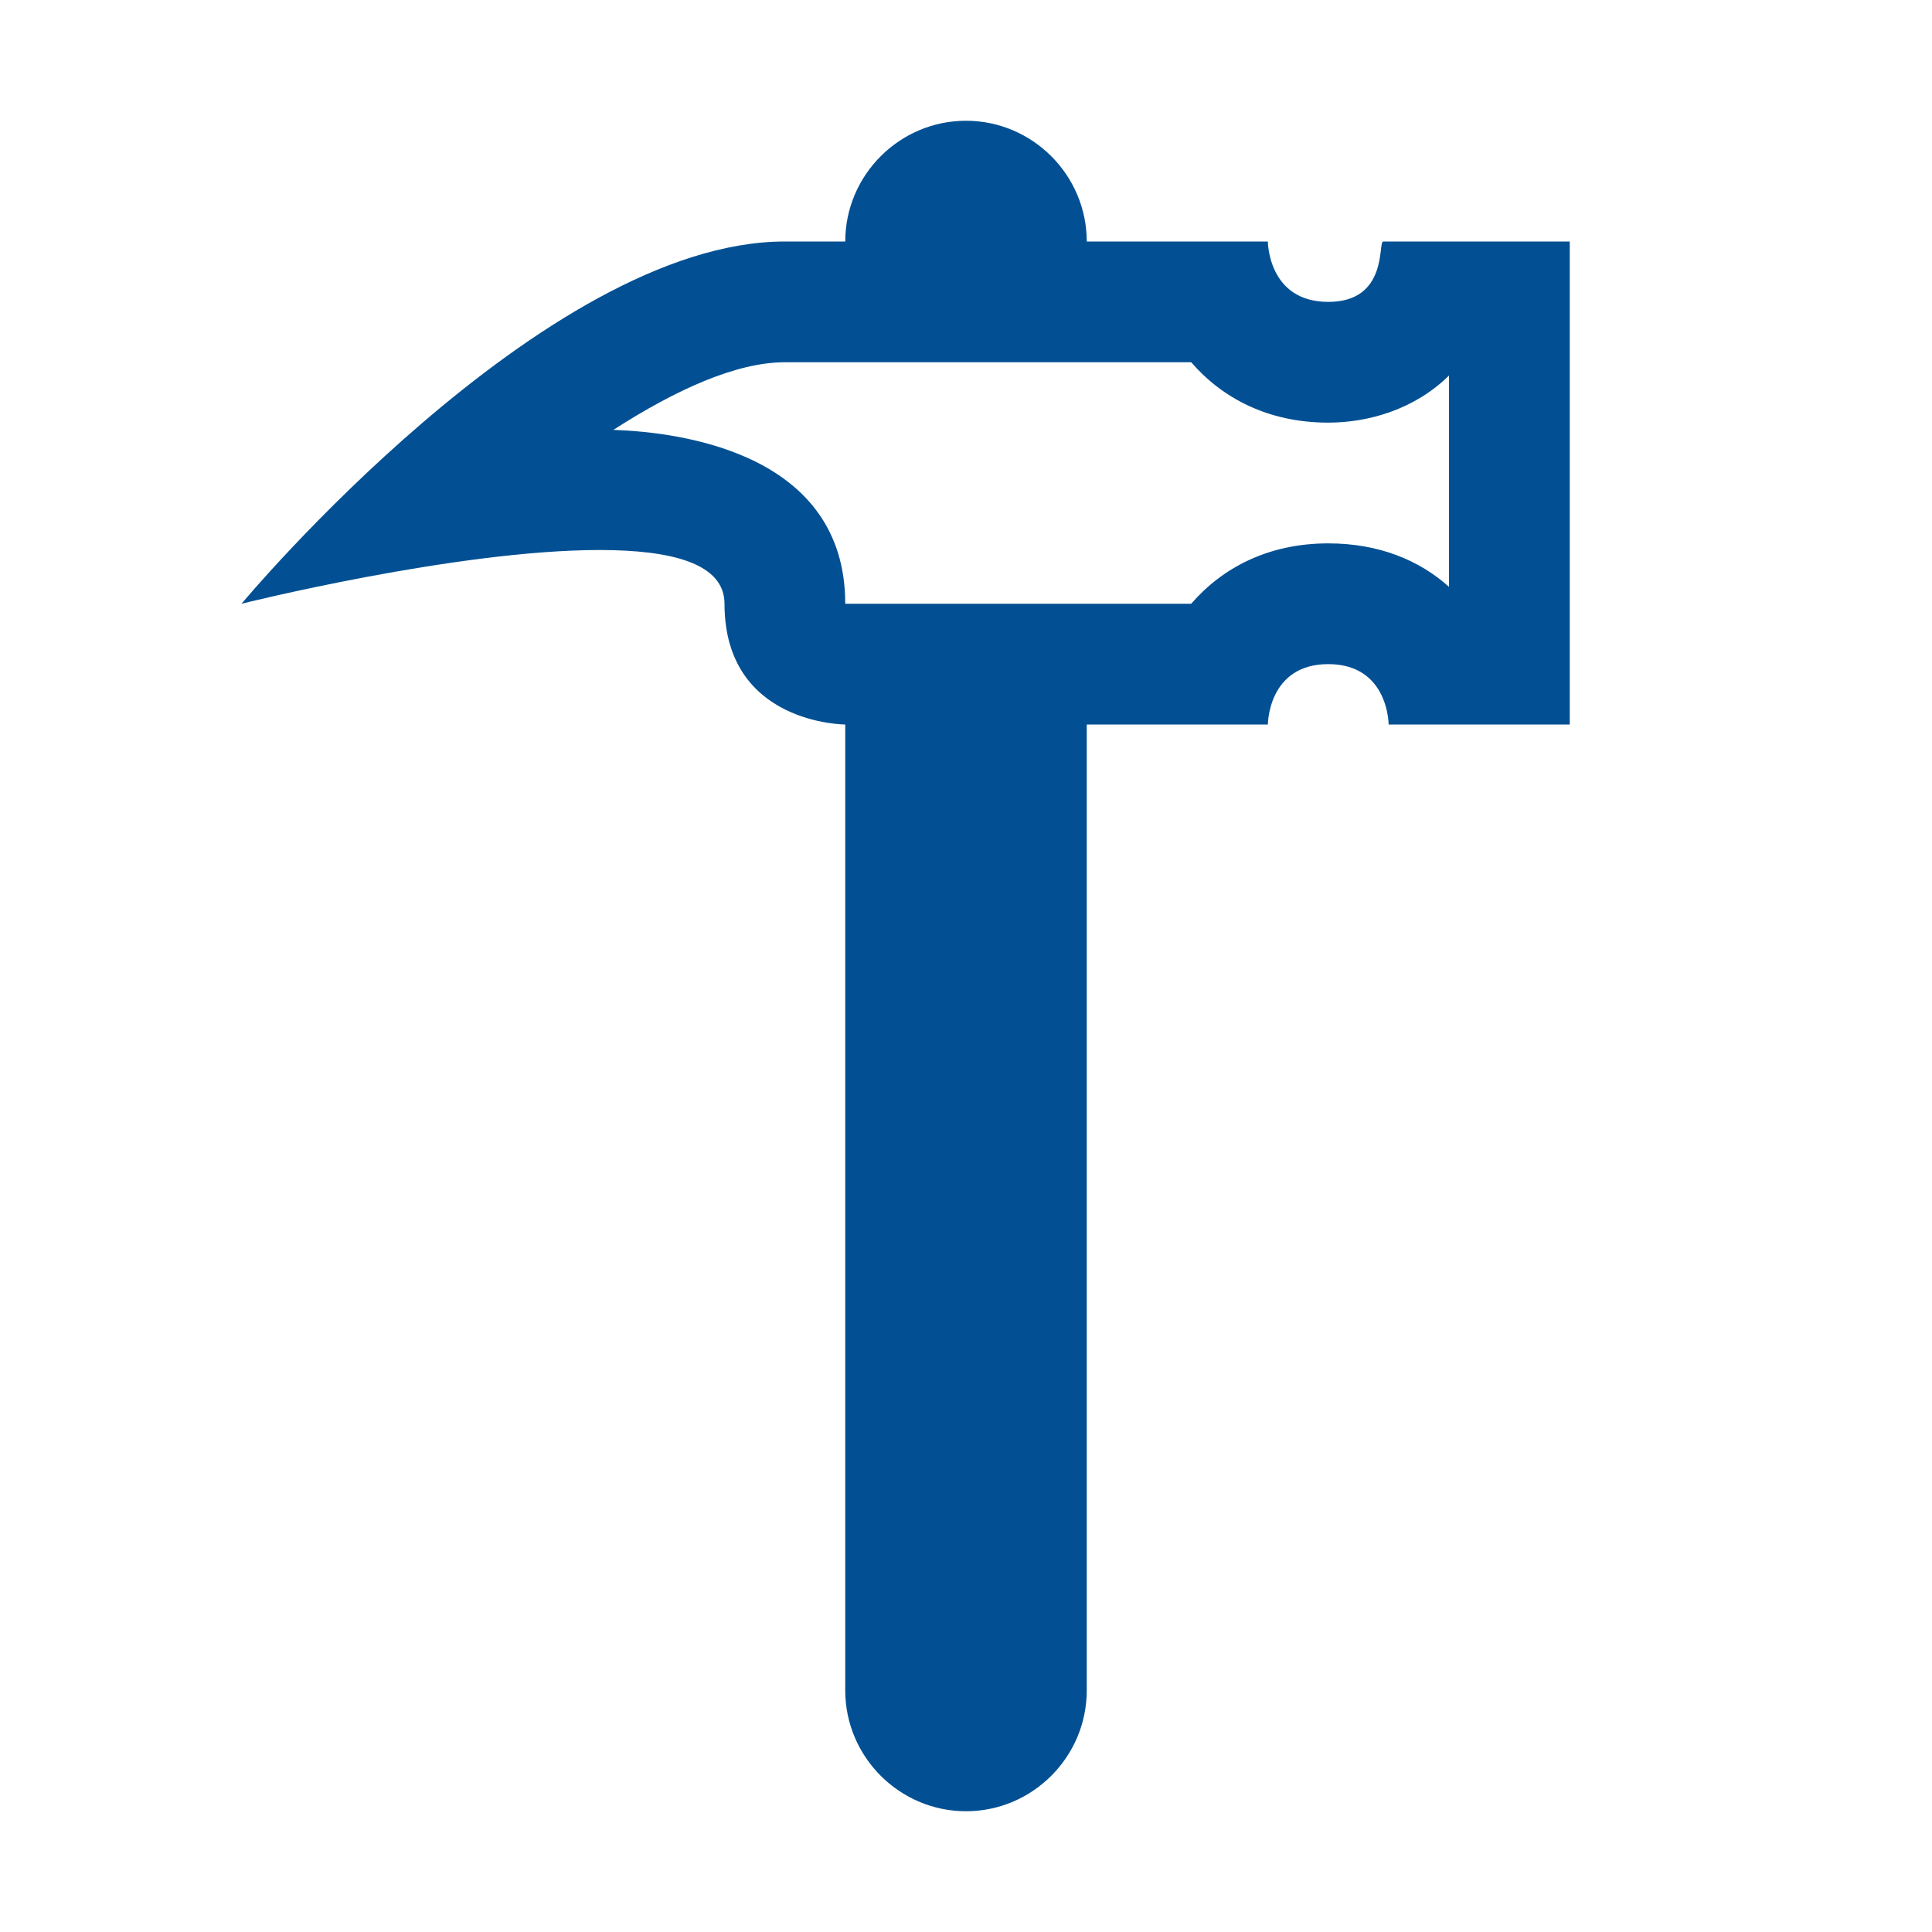 <?xml version="1.0" encoding="UTF-8"?>
<svg xmlns="http://www.w3.org/2000/svg" id="reparaturführer" viewBox="0 0 32 32">
  <defs>
    <style>.cls-1{fill:#025093;}</style>
  </defs>
  <path class="cls-1" d="M22.91,4c-.09,0,.09,1-.91,1s-1-1-1-1h-3c0-1.1-.9-2-2-2s-2,.9-2,2h-1c-4,0-9,6-9,6,0,0,3.56-.89,5.93-.89,1.19,0,2.07,.22,2.07,.89,0,2,2,2,2,2V28c0,1.1,.9,2,2,2s2-.9,2-2V12h3s0-1,1-1,1,1,1,1h3V4h-3.09Zm1.09,5.72c-.49-.44-1.16-.72-2-.72-1,0-1.76,.41-2.27,1h-5.69s-.03,0-.04,0c0-2.48-2.69-2.84-3.84-2.88,1.04-.67,2.04-1.12,2.84-1.12h6.73c.51,.59,1.27,1,2.27,1,.67,0,1.43-.22,2-.78v3.5Z"></path>
</svg>
